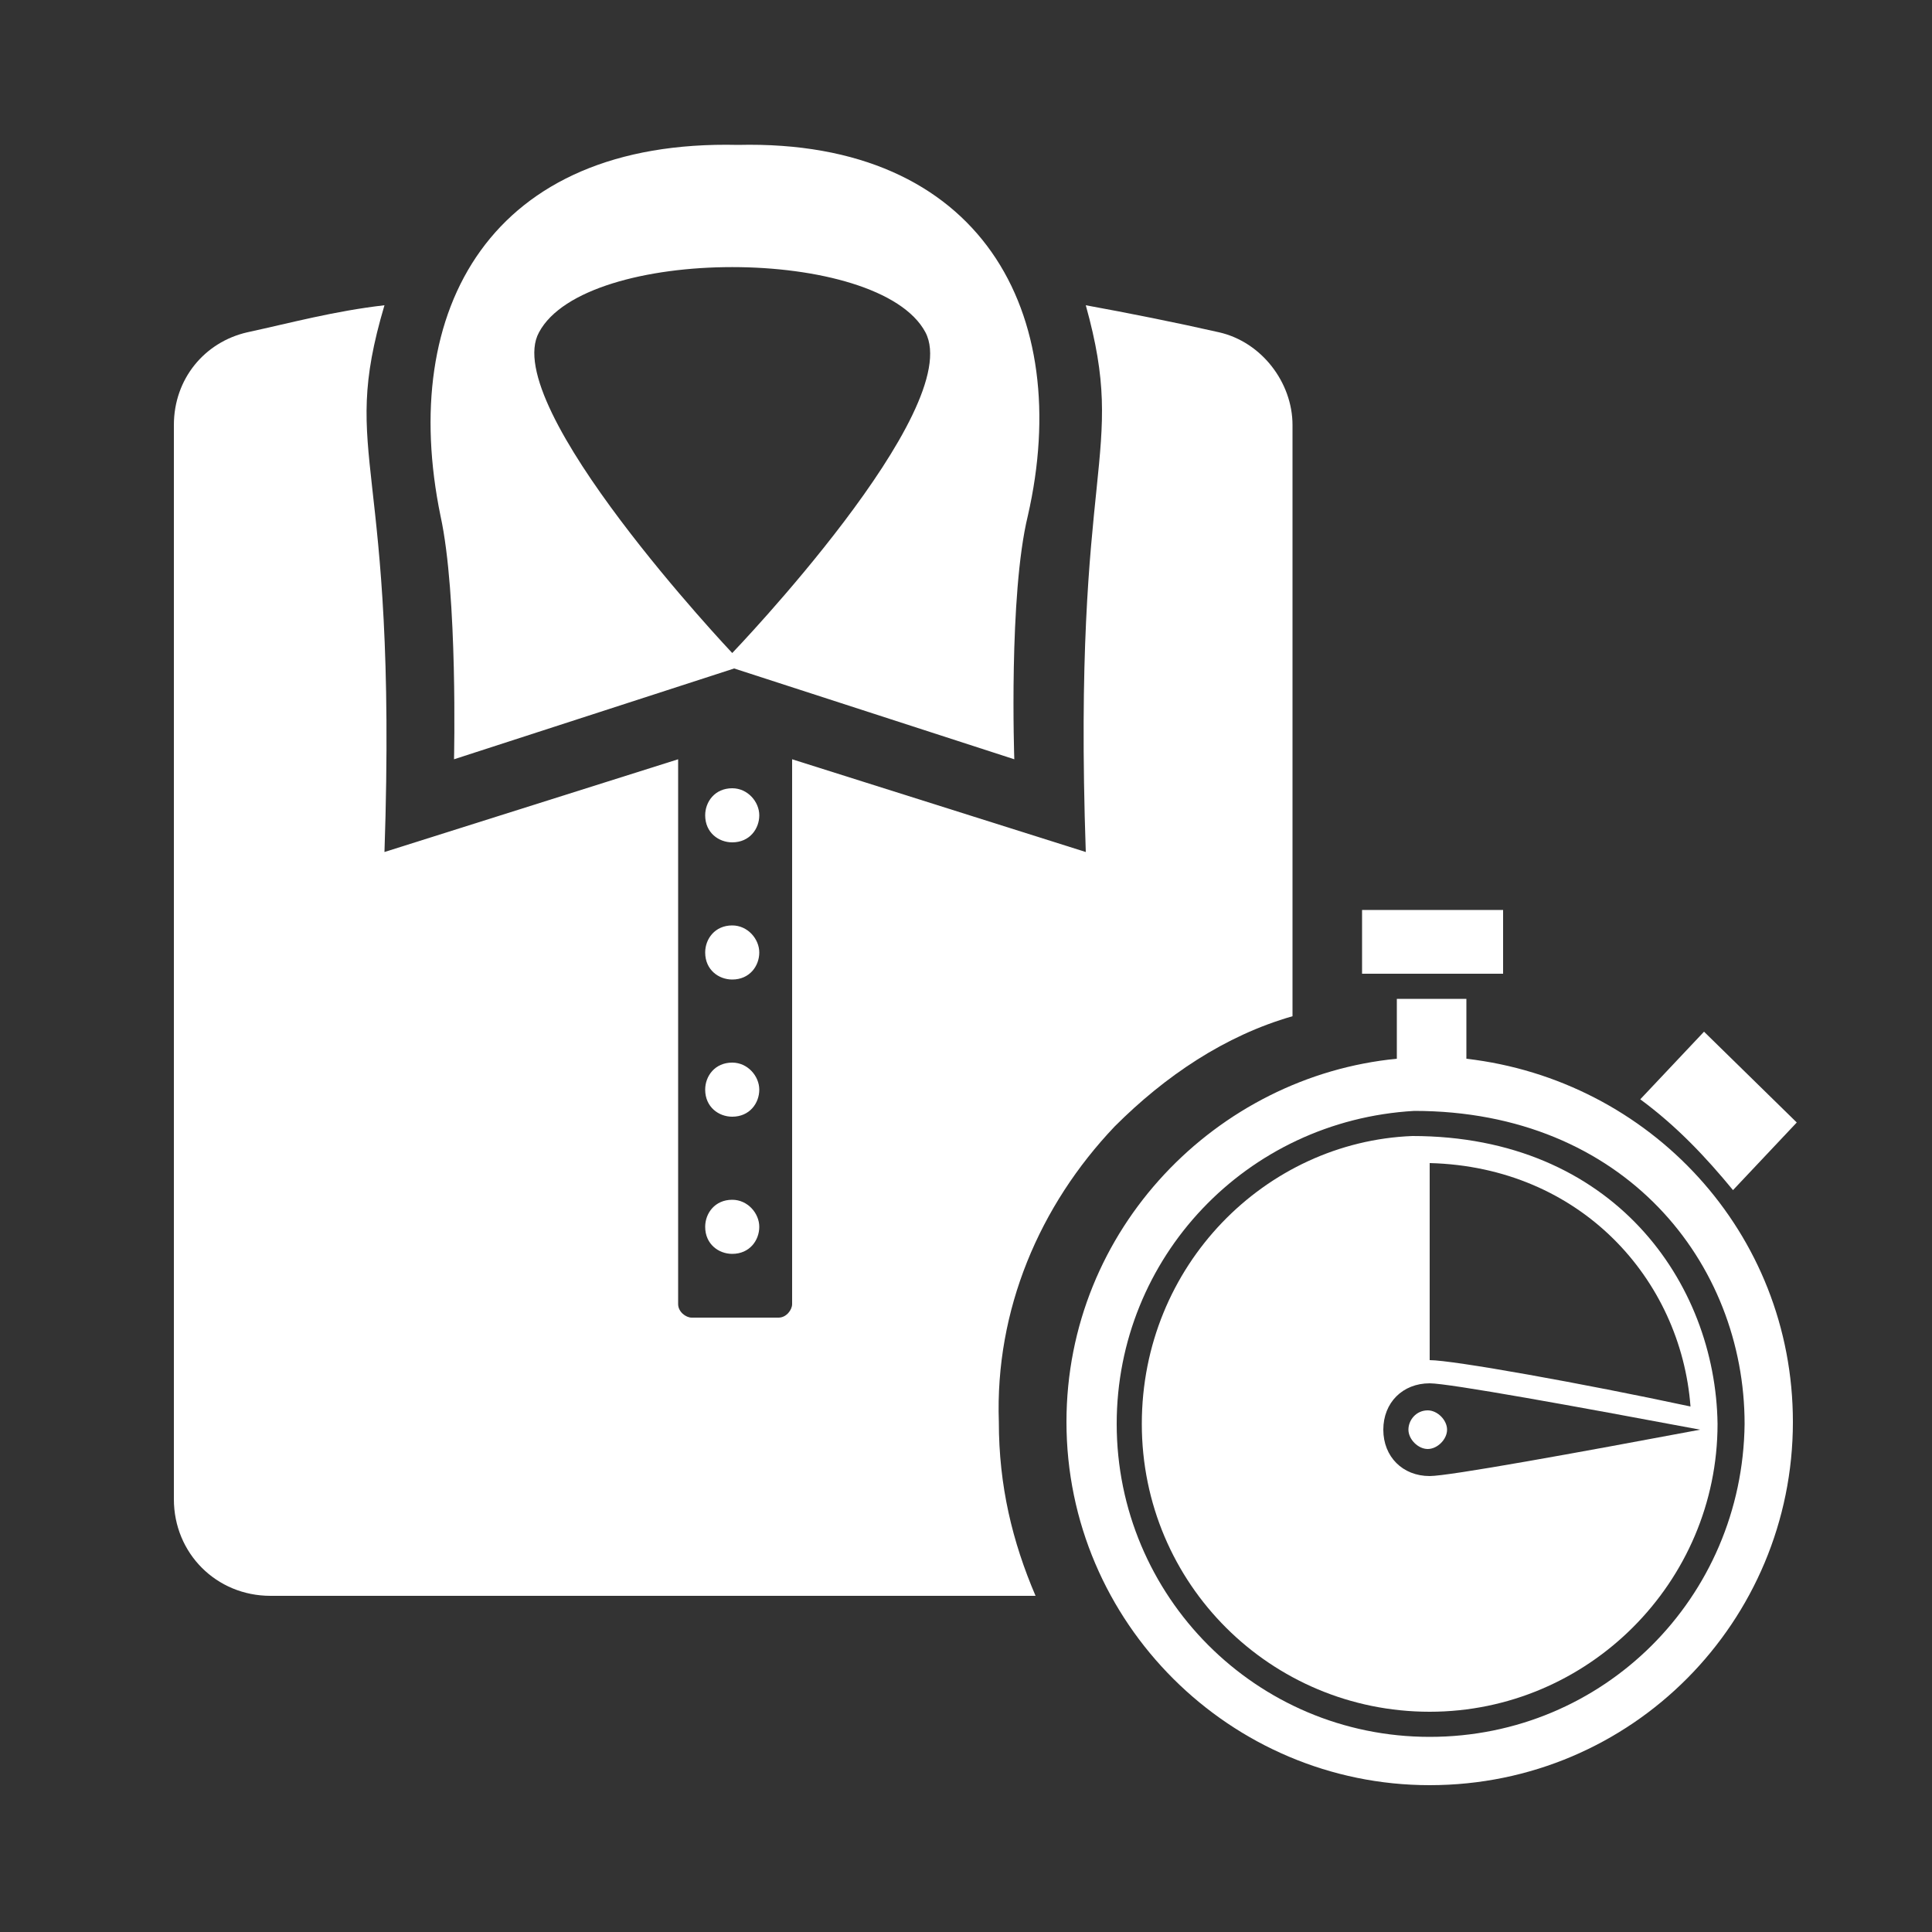 <?xml version="1.0" encoding="utf-8"?>
<!-- Generator: Adobe Illustrator 24.1.2, SVG Export Plug-In . SVG Version: 6.00 Build 0)  -->
<svg version="1.1" id="Layer_1" xmlns="http://www.w3.org/2000/svg" xmlns:xlink="http://www.w3.org/1999/xlink" x="0px" y="0px"
	 viewBox="0 0 100 100" style="enable-background:new 0 0 100 100;" xml:space="preserve">
<rect x="0" y="0" width="100" height="100" fill="#333333" stroke="none"/>
<style type="text/css">
	.st0{fill:#FFFFFF;}
</style>
<g>
	<path class="st0" d="M57.7,58.3c2.6-2.6,5.7-4.7,9.2-5.7V22c0-2.2-1.6-4.3-3.8-4.8s-4.7-1-6.9-1.4l0,0c2.2,7.9-0.7,7.9,0,28.3
		L41,39.3v28.2c0,0.3-0.3,0.7-0.7,0.7h-4.5c-0.3,0-0.7-0.3-0.7-0.7V39.3l-15.2,4.8c0.7-20.7-2.4-20.2,0-28.3l0,0
		c-2.6,0.3-4.8,0.9-7.1,1.4C10.6,17.7,9,19.6,9,22v55.6c0,2.8,2.2,5,5,5h39.6c-1.2-2.8-1.9-5.7-1.9-9C51.5,67.8,53.8,62.4,57.7,58.3
		z"/>
	<path class="st0" d="M23.5,39.3L38,34.6l14.5,4.7c0,0-0.3-8.5,0.7-12.6c2.4-10.5-2.4-19.5-15-19.2l0,0C25.4,7.2,20.6,16,22.8,26.7
		C23.7,30.8,23.5,39.3,23.5,39.3z M27.9,17.2c2.4-4.5,17.6-4.5,20,0c2.1,4-10,16.6-10,16.6S25.8,21,27.9,17.2z"/>
	<path class="st0" d="M37.9,40.8c-0.9,0-1.4,0.7-1.4,1.4c0,0.9,0.7,1.4,1.4,1.4c0.9,0,1.4-0.7,1.4-1.4
		C39.3,41.5,38.7,40.8,37.9,40.8z"/>
	<path class="st0" d="M37.9,47.9c-0.9,0-1.4,0.7-1.4,1.4c0,0.9,0.7,1.4,1.4,1.4c0.9,0,1.4-0.7,1.4-1.4
		C39.3,48.6,38.7,47.9,37.9,47.9z"/>
	<path class="st0" d="M37.9,55c-0.9,0-1.4,0.7-1.4,1.4c0,0.9,0.7,1.4,1.4,1.4c0.9,0,1.4-0.7,1.4-1.4C39.3,55.7,38.7,55,37.9,55z"/>
	<path class="st0" d="M37.9,62.1c-0.9,0-1.4,0.7-1.4,1.4c0,0.9,0.7,1.4,1.4,1.4c0.9,0,1.4-0.7,1.4-1.4
		C39.3,62.8,38.7,62.1,37.9,62.1z"/>
	<path class="st0" d="M75.9,54.8v-3.1h-3.6v3.1l0,0c-9.3,0.9-17.1,8.8-17.1,18.8c0,10.4,8.5,18.8,18.8,18.8
		c10.5,0,18.8-8.5,18.8-18.8C92.8,63.8,85.4,55.9,75.9,54.8z M74,89.9c-9,0-16.2-7.3-16.2-16.2c0-8.6,6.7-15.7,15.4-16.2
		c10.9,0,17.1,7.9,17.1,16.2C90.2,82.7,83,89.9,74,89.9z"/>
	<path class="st0" d="M73.1,58.8c-7.6,0.3-14,6.7-14,14.9c0,8.3,6.7,14.9,14.9,14.9s14.9-6.7,14.9-14.9
		C88.8,66.4,83.5,58.8,73.1,58.8z M74,76.4c-1.4,0-2.4-1-2.4-2.4s1-2.4,2.4-2.4c1,0,7.6,1.2,14,2.4C81.6,75.2,75,76.4,74,76.4z
		 M74,70.4V60.2c7.8,0.2,13,6,13.5,12.6C81.9,71.6,75.2,70.4,74,70.4z"/>
	<rect x="70.5" y="47.1" class="st0" width="7.3" height="3.3"/>
	<path class="st0" d="M89.7,61.6l3.3-3.5l-4.8-4.7l-3.3,3.5C86.8,58.3,88.3,59.9,89.7,61.6z"/>
	<path class="st0" d="M72.9,74c0,0.5,0.5,1,1,1s1-0.5,1-1s-0.5-1-1-1C73.3,73,72.9,73.5,72.9,74z"/>
</g>
</svg>
